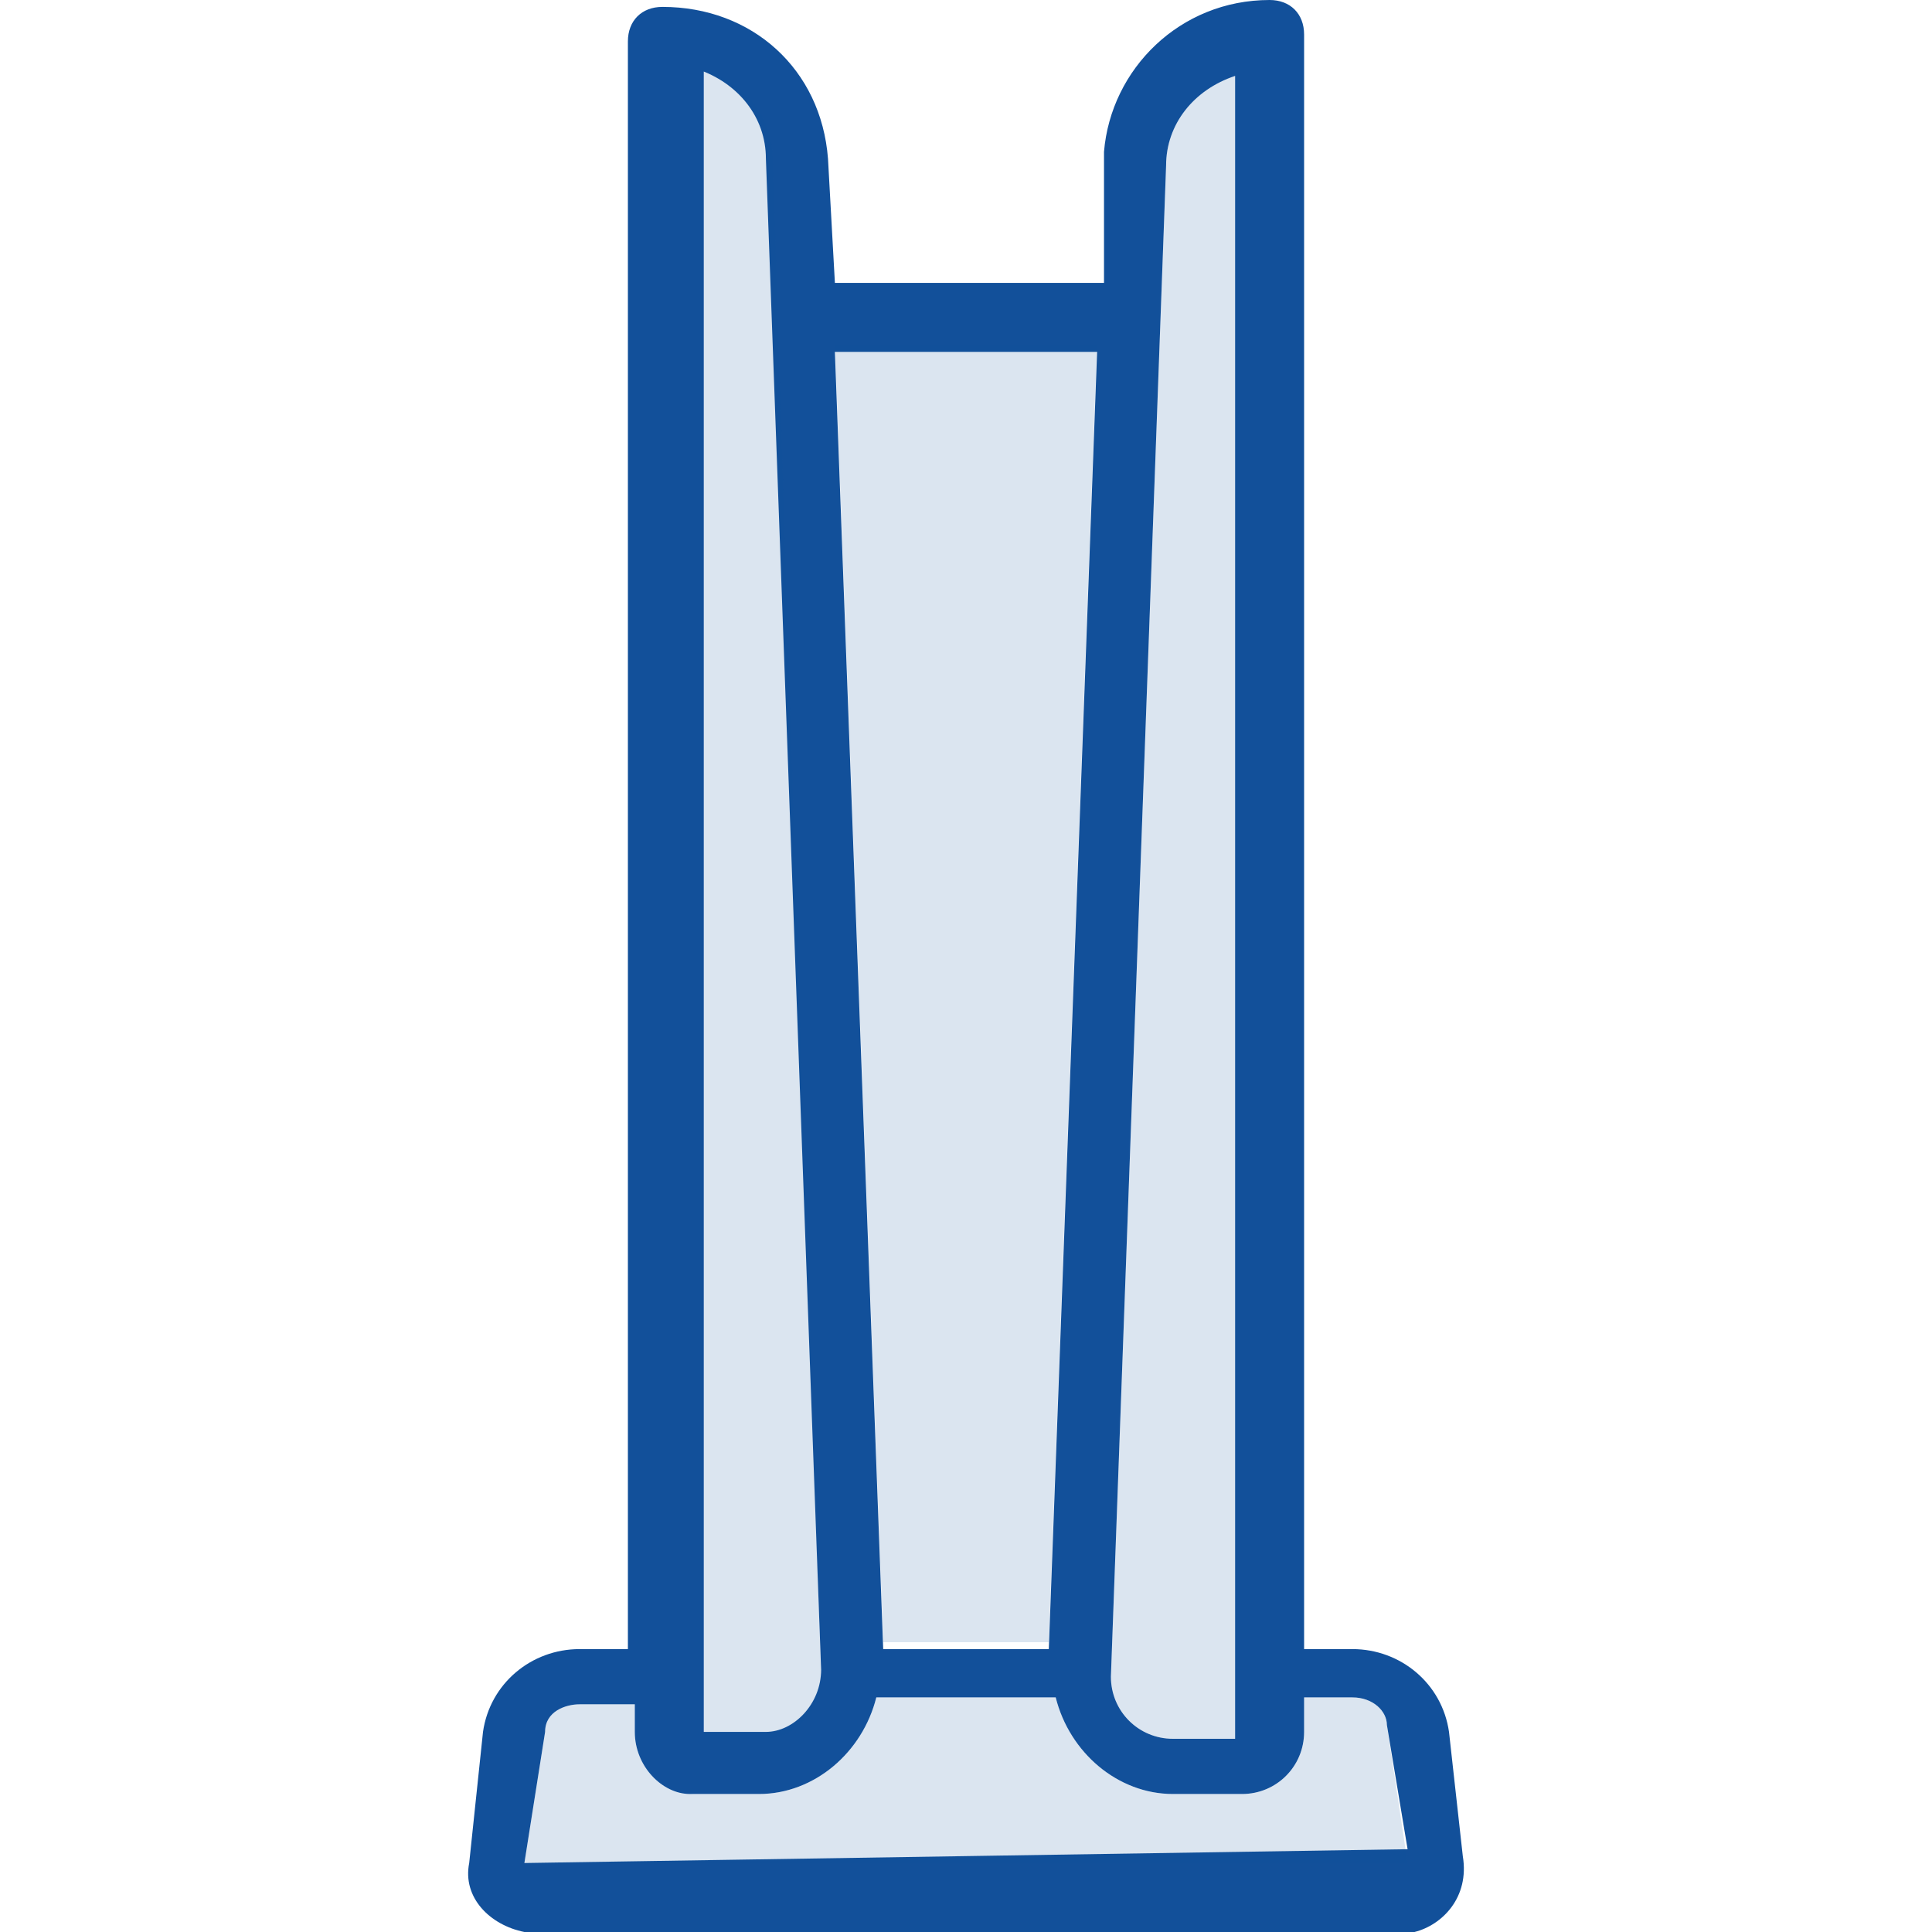 <!--version="1.0" encoding="utf-8"--><!-- Generator: Adobe Illustrator 27.4.1, SVG Export Plug-In . SVG Version: 6.00 Build 0)  --><svg version="1.1" id="Layer_1" xmlns="http://www.w3.org/2000/svg" xmlns:xlink="http://www.w3.org/1999/xlink" x="0px" y="0px" width="28px" height="28px" viewBox="0 0 28 28" enable-background="new 0 0 28 28" xml:space="preserve"><g><path fill="#12509A" d="M21.2,26.9L21,25.1c-0.1-0.7-0.7-1.2-1.4-1.2h-0.7V0.5c0-0.3-0.2-0.5-0.5-0.5c-1.3,0-2.3,1-2.4,2.2L16,4.1   h-3.9L12,2.3c-0.1-1.3-1.1-2.2-2.4-2.2c-0.3,0-0.5,0.2-0.5,0.5l0,0v23.3H8.4c-0.7,0-1.3,0.5-1.4,1.2l-0.2,1.9   c-0.1,0.5,0.3,0.9,0.8,1c0,0,0,0,0,0h12.9C20.9,27.9,21.3,27.5,21.2,26.9C21.3,27,21.3,27,21.2,26.9L21.2,26.9z M16.1,24.3   l0.8-21.9c0-0.6,0.4-1.1,1-1.3v24.1H17C16.5,25.2,16.1,24.8,16.1,24.3C16.1,24.3,16.1,24.3,16.1,24.3L16.1,24.3L16.1,24.3z    M15.9,5.1l-0.7,18.8h-2.4L12.1,5.1H15.9z M10.1,1c0.6,0.2,1,0.7,1,1.3l0.8,21.9c0,0.5-0.4,0.9-0.8,0.9h-0.9V1z M7.6,27l0.3-1.9   c0-0.3,0.3-0.4,0.5-0.4h0.8v0.4c0,0.5,0.4,0.9,0.8,0.9c0,0,0,0,0,0H11c0.8,0,1.5-0.6,1.7-1.4h2.6c0.2,0.8,0.9,1.4,1.7,1.4H18   c0.5,0,0.9-0.4,0.9-0.9v-0.5h0.7c0.3,0,0.5,0.2,0.5,0.4l0.3,1.8L7.6,27z"/><path opacity="0.15" fill="#12509A" enable-background="new    " d="M20.4,27H7.6l0.3-1.9c0-0.3,0.3-0.4,0.5-0.4h0.8v0.4   c0,0.5,0.4,0.9,0.9,0.9H11c0.8,0,1.5-0.6,1.7-1.4h2.6c0.2,0.8,0.9,1.4,1.7,1.4H18c0.5,0,0.9-0.4,0.9-0.9v-0.5h0.7   c0.3,0,0.5,0.2,0.5,0.4L20.4,27z"/><path opacity="0.15" fill="#12509A" enable-background="new    " d="M11.9,24.3c0,0.5-0.4,0.9-0.8,0.9h-0.9V1c0.6,0.2,1,0.7,1,1.3   L11.9,24.3z"/><path opacity="0.15" fill="#12509A" enable-background="new    " d="M17.9,1.1v24.1H17c-0.5,0-0.9-0.4-0.9-0.9c0,0,0,0,0,0l0,0l0,0   l0.8-21.9C16.9,1.8,17.3,1.2,17.9,1.1z"/><polygon opacity="0.15" fill="#12509A" enable-background="new    " points="15.9,5 15.2,23.8 12.8,23.8 12.1,5  "/></g></svg>